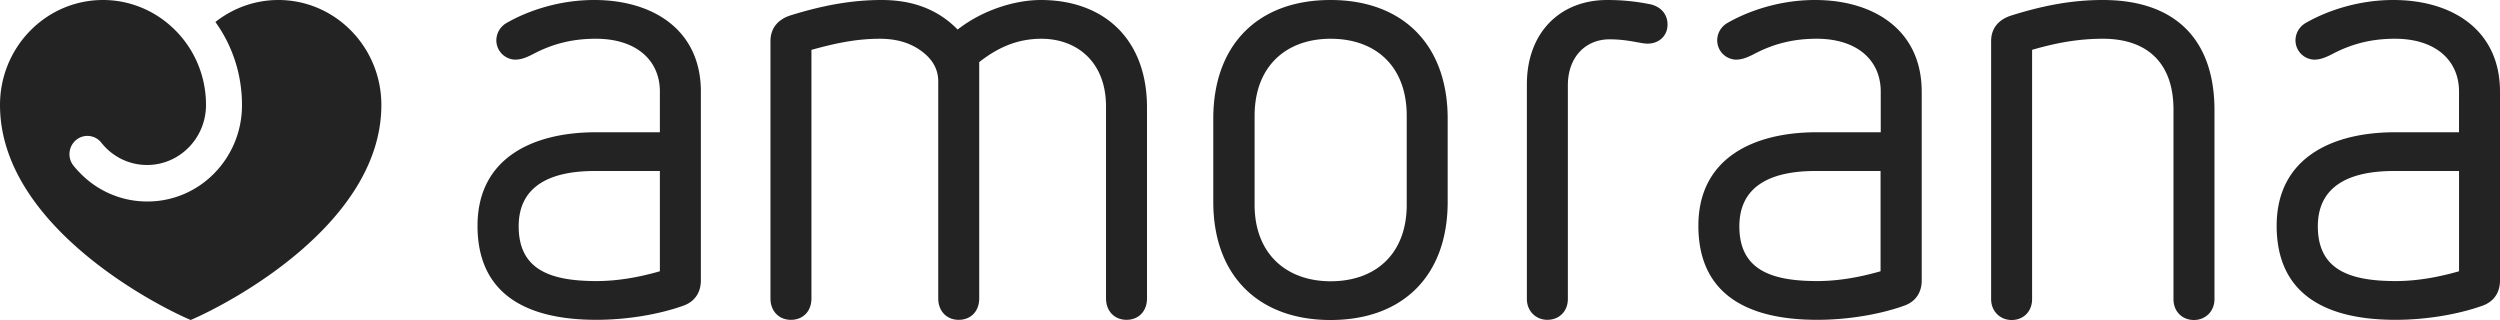 <svg viewBox="0 0 125 16" fill="none" xmlns="http://www.w3.org/2000/svg"><path d="M9.534 16C7.512 15.135 0 11.146 0 5.249 0 2.352 2.307 0 5.15 0c1.846 0 3.47.997 4.384 2.493.503.827.768 1.782.766 2.756 0 1.655-1.32 3-2.944 3A2.88 2.88 0 016.1 7.964a2.933 2.933 0 01-1.015-.806.886.886 0 00-1.255-.179.925.925 0 00-.175 1.28c.11.14.23.272.36.404.439.45.96.805 1.536 1.047a4.63 4.63 0 001.814.364 4.629 4.629 0 001.814-.363 4.698 4.698 0 001.536-1.048 4.842 4.842 0 001.384-3.415c0-1.551-.489-2.981-1.329-4.148.9-.712 2.008-1.1 3.148-1.1 2.842 0 5.15 2.352 5.15 5.249 0 5.897-7.513 9.886-9.534 10.751zM29.736 8.55c-2.205 0-3.802.734-3.802 2.766 0 2.182 1.597 2.737 3.895 2.737 1.052 0 2.113-.188 3.165-.49V8.55h-3.258zm5.307-3.97v9.445c0 .555-.267 1.044-.876 1.26-1.21.433-2.806.706-4.347.706-3.563 0-5.944-1.326-5.944-4.703 0-3.377 2.75-4.675 5.916-4.675h3.202V4.58c0-1.57-1.18-2.643-3.202-2.643-1.09 0-2.05.217-3.018.705-.36.189-.665.34-1.025.34a.969.969 0 01-.932-.951c0-.367.185-.677.48-.865C26.35.555 27.927 0 29.71 0c2.953 0 5.334 1.505 5.334 4.58zm22.307.8v9.538c0 .65-.424 1.073-1.024 1.073-.6 0-1.025-.433-1.025-1.073V5.324c0-2.248-1.476-3.386-3.23-3.386-1.237 0-2.206.46-3.11 1.166V14.92c0 .649-.425 1.072-1.025 1.072-.6 0-1.024-.433-1.024-1.072V4.064c0-.828-.544-1.355-1.117-1.693-.48-.273-1.052-.433-1.809-.433-1.209 0-2.298.245-3.414.555V14.92c0 .649-.425 1.072-1.025 1.072-.6 0-1.024-.433-1.024-1.072V2.06c0-.611.332-1.072.996-1.289C40.996.311 42.482 0 44.08 0c1.54 0 2.805.46 3.802 1.477C49.09.527 50.714 0 52.043 0c3.11 0 5.307 1.91 5.307 5.38zm5.38.405v4.458c0 2.427 1.57 3.82 3.803 3.82 2.261 0 3.803-1.383 3.803-3.82V5.785c0-2.464-1.542-3.847-3.803-3.847-2.233 0-3.802 1.383-3.802 3.847zm9.654.15v4.158c0 3.659-2.205 5.907-5.86 5.907-3.562 0-5.86-2.182-5.86-5.907V5.935c0-3.724 2.26-5.935 5.86-5.935 3.627 0 5.86 2.248 5.86 5.935zM82.527.216c.517.123.85.49.85 1.016 0 .555-.425.95-.997.95-.36 0-.97-.216-1.902-.216-1.18 0-2.085.865-2.085 2.305v10.676c0 .611-.425 1.044-1.025 1.044-.572 0-1.024-.433-1.024-1.044V4.214C76.344 1.627 78.005 0 80.358 0c.757 0 1.413.066 2.17.216zM90.77 8.55c-2.206 0-3.802.734-3.802 2.766 0 2.182 1.596 2.737 3.894 2.737 1.052 0 2.114-.188 3.166-.49V8.55h-3.258zm5.316-3.97v9.445c0 .555-.267 1.044-.877 1.26-1.209.433-2.805.706-4.347.706-3.562 0-5.943-1.326-5.943-4.703 0-3.377 2.75-4.675 5.915-4.675h3.203V4.58c0-1.57-1.181-2.643-3.203-2.643-1.088 0-2.048.217-3.017.705-.36.189-.665.34-1.025.34a.969.969 0 01-.932-.951c0-.367.185-.677.48-.865C87.391.555 88.97 0 90.751 0c2.944 0 5.334 1.505 5.334 4.58zm14.638.932v9.444c0 .612-.453 1.044-1.025 1.044-.6 0-1.025-.433-1.025-1.044V5.474c0-2.248-1.236-3.537-3.534-3.537-1.237 0-2.381.217-3.535.555v12.463c0 .612-.425 1.045-1.024 1.045-.572 0-1.025-.433-1.025-1.044V2.06c0-.612.332-1.073 1.025-1.29 1.476-.46 2.925-.77 4.559-.77 3.682 0 5.584 2.032 5.584 5.512zm8.97 3.038c-2.206 0-3.802.734-3.802 2.766 0 2.182 1.597 2.737 3.895 2.737 1.052 0 2.113-.188 3.165-.49V8.55h-3.258zM125 4.58v9.445c0 .555-.267 1.044-.877 1.26-1.209.433-2.806.706-4.347.706-3.562 0-5.943-1.326-5.943-4.703 0-3.377 2.75-4.675 5.916-4.675h3.202V4.58c0-1.57-1.181-2.643-3.202-2.643-1.089 0-2.049.217-3.018.705-.36.189-.665.34-1.025.34a.969.969 0 01-.932-.951c0-.367.185-.677.48-.865C116.306.555 117.884 0 119.666 0 122.619 0 125 1.505 125 4.58z" fill="#232323"/></svg>